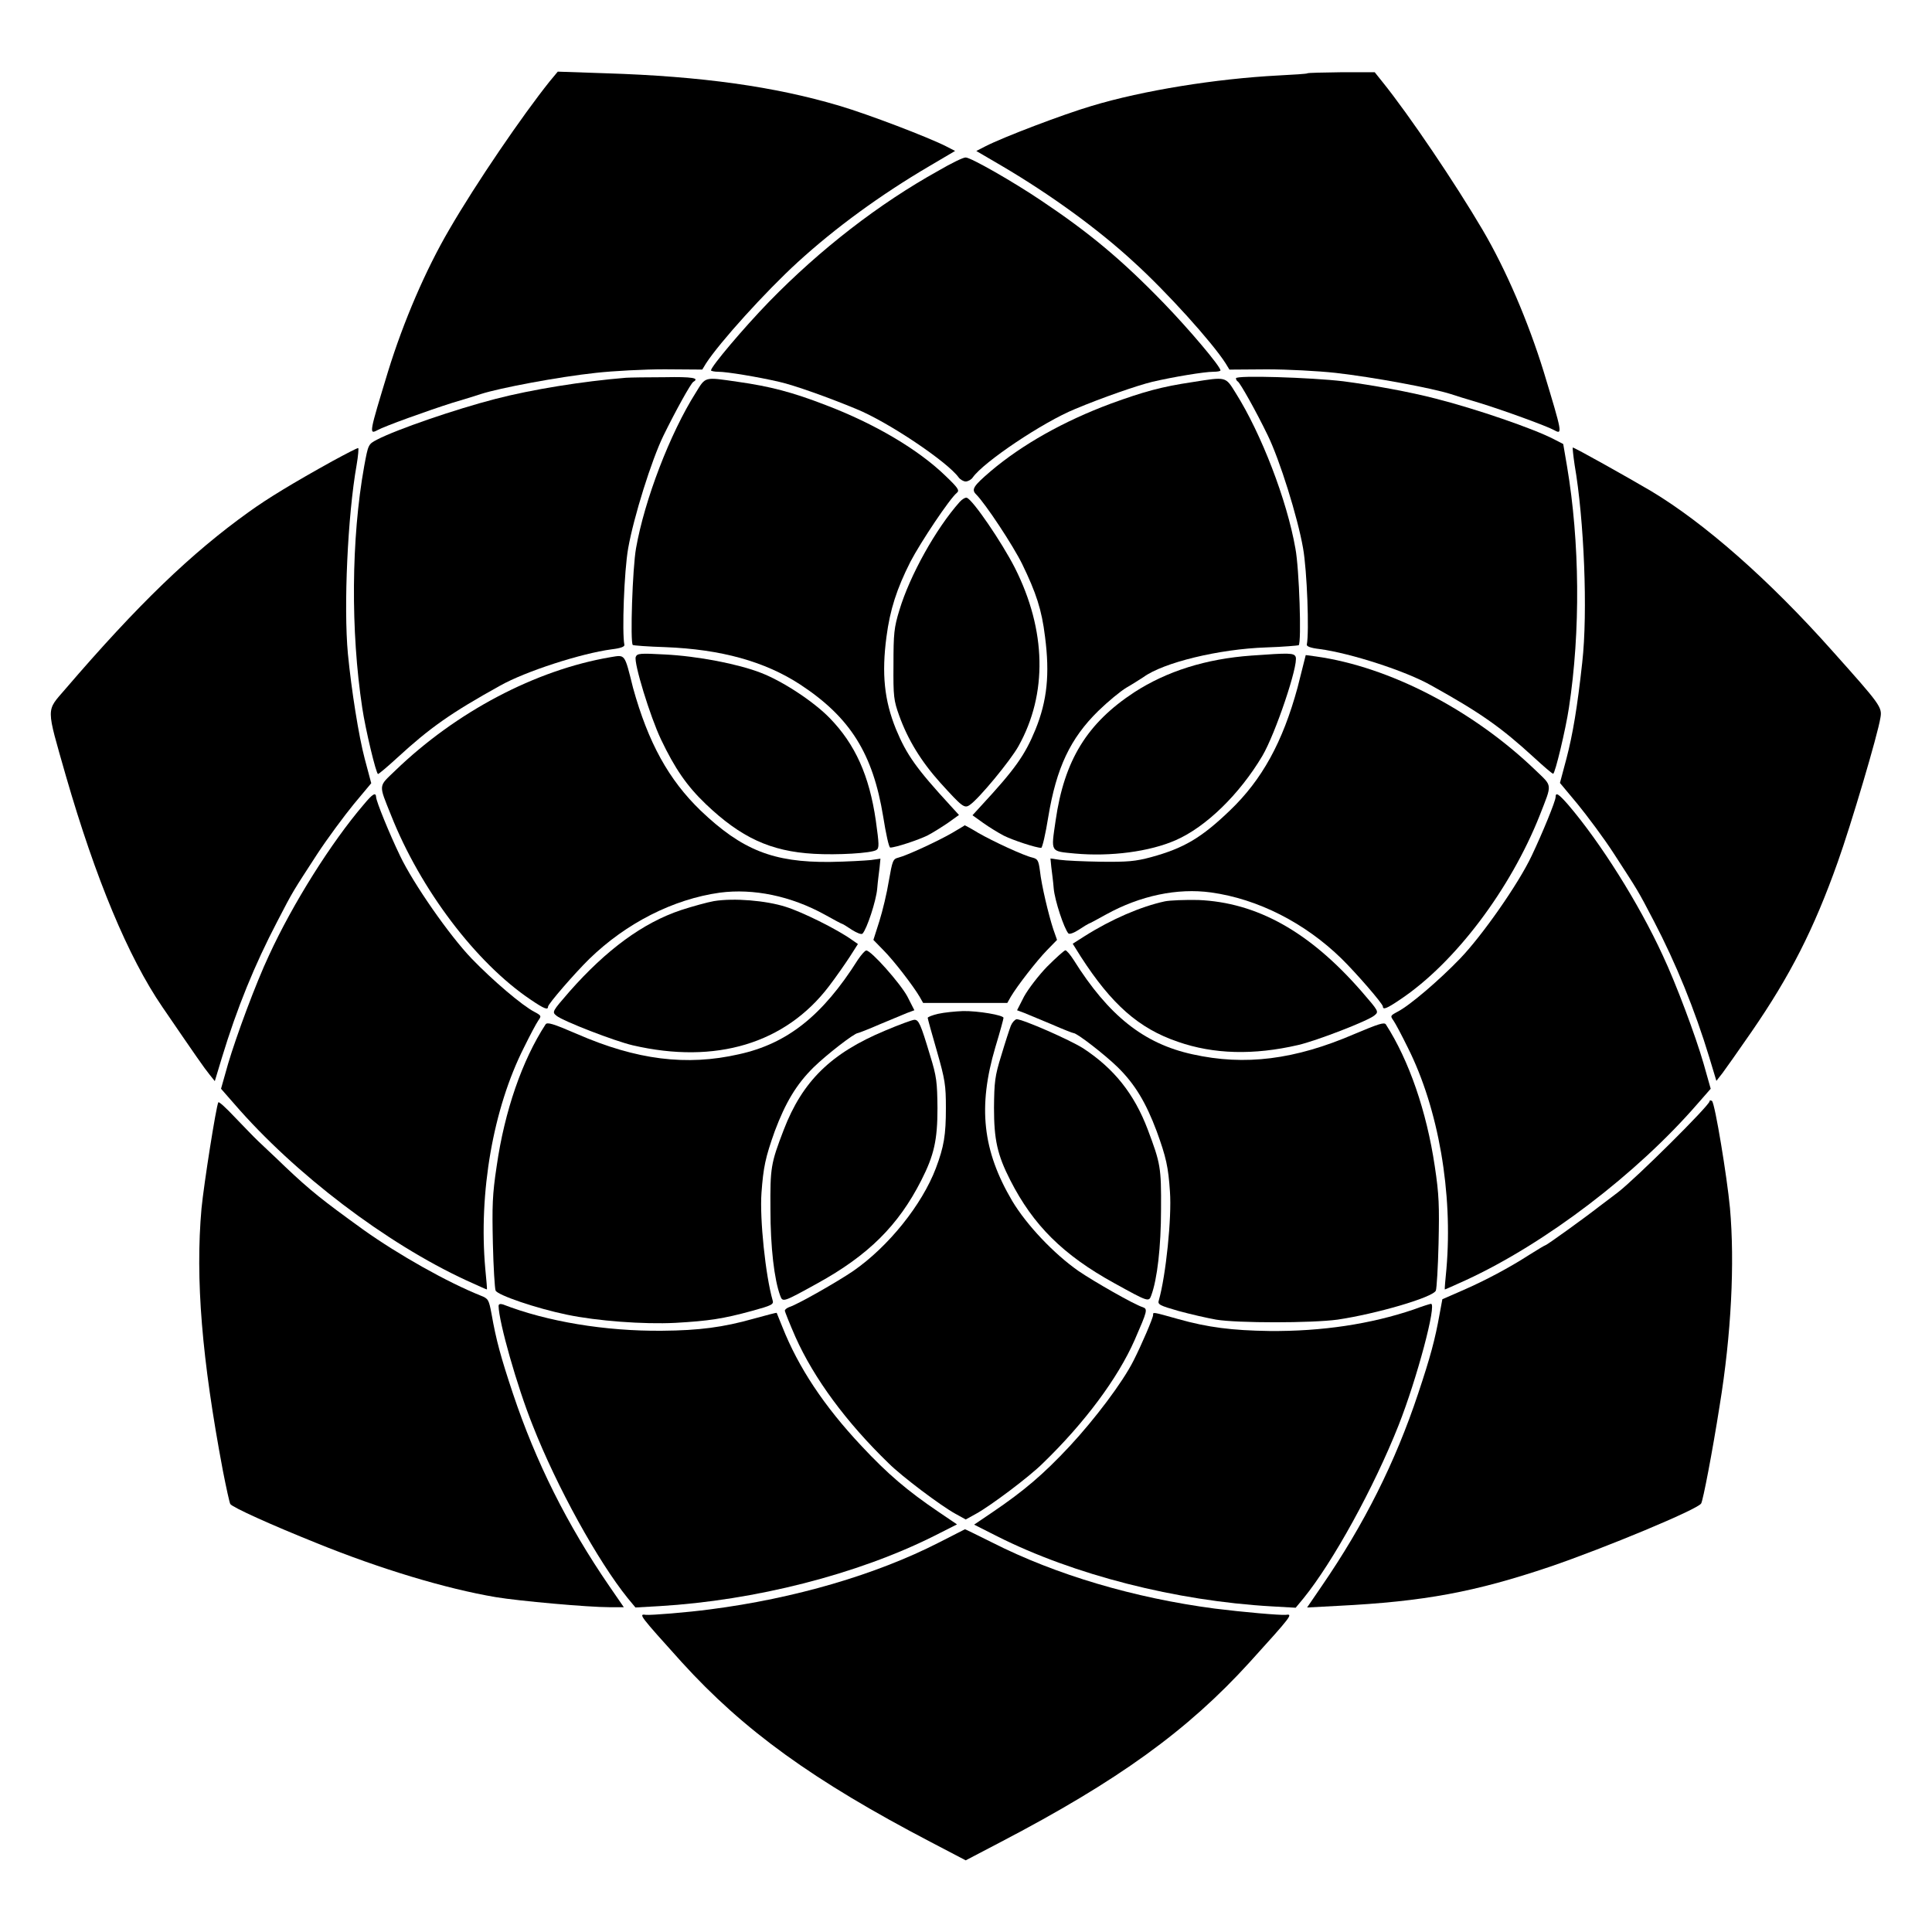 <?xml version="1.0" encoding="UTF-8"?>
<!-- Uploaded to: SVG Repo, www.svgrepo.com, Generator: SVG Repo Mixer Tools -->
<svg fill="#000000" width="800px" height="800px" version="1.1" viewBox="144 144 512 512" xmlns="http://www.w3.org/2000/svg">
 <g>
  <path d="m289.66 165.58c-7.199 8.996-19.504 26.988-26.629 39.297-6.191 10.578-12.09 24.254-16.195 37.57-4.965 16.336-5.109 16.77-2.809 15.547 1.941-1.078 13.387-5.184 19.719-7.199 3.453-1.008 6.836-2.086 7.699-2.375 4.894-1.582 20.441-4.535 30.516-5.613 4.535-0.504 12.738-0.938 18.211-0.938l9.934 0.07 1.008-1.656c3.598-5.543 15.691-18.93 24.254-26.773 9.934-9.07 21.809-17.777 34.906-25.477l6.836-4.031-2.375-1.223c-4.82-2.445-20.656-8.492-28.215-10.723-17.129-5.109-36.562-7.844-61.969-8.637l-12.738-0.434z"/>
  <path d="m490.47 163.43c-0.145 0.145-3.598 0.359-7.773 0.574-16.41 0.863-35.77 3.957-49.375 8.062-7.559 2.231-23.465 8.277-28.215 10.723l-2.375 1.223 6.766 3.957c12.957 7.629 25.551 16.77 35.051 25.551 8.637 7.844 20.727 21.23 24.254 26.773l1.008 1.656 9.934-0.07c5.469 0 13.602 0.434 18.211 0.938 10.078 1.152 25.551 4.031 30.516 5.613 0.863 0.289 4.246 1.367 7.699 2.375 6.332 1.941 17.777 6.117 19.719 7.199 2.231 1.223 2.16 0.863-2.809-15.547-4.102-13.242-9.934-26.918-16.195-37.57-7.199-12.234-19.359-30.301-26.559-39.227l-2.016-2.519h-8.781c-4.883 0.07-8.988 0.145-9.059 0.289z"/>
  <path d="m392.66 189.26c-15.688 8.711-31.234 20.73-44.84 34.691-6.836 7.055-15.402 17.203-15.402 18.211 0 0.145 0.863 0.359 1.941 0.359 2.305 0 10.508 1.367 16.121 2.664 3.887 0.863 13.172 4.176 20.441 7.199 8.492 3.453 24.184 14.035 27.133 18.137 0.434 0.574 1.297 1.078 1.871 1.078s1.512-0.504 1.871-1.078c2.879-4.102 18.641-14.684 27.133-18.137 7.199-3.023 16.555-6.262 20.441-7.199 5.543-1.297 13.82-2.664 16.195-2.664 1.008 0 1.871-0.145 1.871-0.359 0-1.078-8.422-11.012-15.043-17.848-11.156-11.516-19.719-18.641-32.531-27.207-7.269-4.894-18.57-11.371-19.938-11.371-0.57-0.074-3.809 1.508-7.266 3.523z"/>
  <path d="m309.89 244.11c-11.516 0.938-24.902 3.094-34.617 5.613-10.578 2.734-26.125 8.062-31.379 10.797-2.305 1.223-2.305 1.223-3.383 7.055-3.453 19.145-3.598 43.758-0.504 64.055 0.863 5.758 3.672 17.488 4.176 17.488 0.215 0 2.519-1.941 5.109-4.32 8.637-7.918 14.105-11.805 27.207-19.074 6.766-3.816 21.52-8.566 29.582-9.645 2.445-0.289 3.527-0.719 3.383-1.223-0.648-3.168-0.07-19.504 1.008-25.551 1.441-8.203 6.191-23.391 9.355-29.867 3.168-6.477 7.269-13.891 7.918-14.25 1.727-1.008-0.289-1.367-7.559-1.223-4.539 0-9.145 0.074-10.297 0.145z"/>
  <path d="m471.54 244.25c0 0.289 0.215 0.719 0.504 0.863 0.648 0.434 4.82 7.844 7.918 14.25 3.168 6.477 7.918 21.664 9.355 29.867 1.078 5.973 1.656 22.312 1.008 25.551-0.145 0.504 0.938 0.938 3.383 1.223 8.133 1.078 22.887 5.828 29.582 9.645 13.098 7.269 18.57 11.156 27.207 19.074 2.59 2.375 4.82 4.32 5.109 4.32 0.504 0 3.312-11.73 4.176-17.488 3.094-20.297 2.879-43.902-0.504-63.984l-1.008-5.902-2.375-1.223c-5.324-2.809-20.871-8.133-31.379-10.797-6.91-1.801-16.84-3.598-24.543-4.606-8.57-1.008-28.434-1.656-28.434-0.793z"/>
  <path d="m328.39 248.06c-6.836 10.797-13.602 28.5-15.836 41.242-0.938 5.254-1.582 24.902-0.863 25.621 0.145 0.145 4.031 0.434 8.566 0.574 14.898 0.574 26.484 3.816 35.844 9.934 13.242 8.707 19.215 18.281 21.953 34.98 0.719 4.535 1.512 8.203 1.871 8.203 1.367 0 7.484-2.016 9.934-3.238 1.512-0.793 3.887-2.305 5.469-3.383l2.809-2.016-2.231-2.445c-9.07-9.859-11.66-13.531-14.465-20.297-3.094-7.629-3.816-14.684-2.519-24.473 0.938-7.199 2.734-12.738 6.332-19.863 2.734-5.254 10.438-16.77 12.309-18.281 0.793-0.648 0.359-1.297-3.023-4.535-7.199-6.981-18.785-13.82-31.668-18.715-8.926-3.453-14.754-4.965-23.391-6.191-8.934-1.289-8.43-1.434-11.09 2.883z"/>
  <path d="m460.02 245.26c-8.203 1.223-12.883 2.519-21.594 5.688-12.594 4.68-23.535 10.867-31.883 17.922-4.535 3.887-5.184 4.82-3.887 6.117 2.519 2.519 9.789 13.531 12.234 18.496 3.672 7.559 5.184 12.09 6.047 19.215 1.297 9.934 0.574 16.984-2.519 24.613-2.809 6.836-5.398 10.508-14.465 20.297l-2.231 2.445 2.809 2.016c1.512 1.078 3.957 2.59 5.469 3.383 2.445 1.223 8.566 3.238 9.934 3.238 0.289 0 1.152-3.672 1.871-8.203 2.16-13.027 5.828-20.801 13.242-28.07 2.59-2.519 5.902-5.254 7.484-6.191 1.512-0.863 3.527-2.16 4.535-2.809 5.254-3.816 19.863-7.414 32.531-7.844 4.535-0.145 8.422-0.504 8.566-0.574 0.793-0.719 0.145-20.367-0.863-25.621-2.231-12.812-9.07-30.516-15.836-41.242-2.734-4.387-2.375-4.316-11.445-2.875z"/>
  <path d="m232.23 266.13c-10.652 5.902-17.273 9.934-22.168 13.457-15.402 11.016-29.438 24.543-48.727 47-5.184 6.047-5.184 4.391 0.145 23.102 7.844 27.133 16.48 47.934 25.551 61.176 8.707 12.738 11.156 16.266 12.453 17.848l1.441 1.801 1.871-6.191c4.031-13.242 8.637-24.543 14.684-36.129 4.391-8.492 4.102-7.844 10.578-17.848 2.734-4.176 7.125-10.078 9.645-13.172l4.68-5.613-1.727-6.477c-1.582-5.973-3.527-18.211-4.461-27.852-1.152-12.453-0.07-36.562 2.305-49.949 0.434-2.519 0.574-4.535 0.434-4.535-0.227-0.07-3.25 1.512-6.703 3.383z"/>
  <path d="m561.29 267.21c2.519 14.465 3.527 39.082 2.016 52.395-1.297 11.875-2.519 19.074-4.176 25.406l-1.727 6.477 4.68 5.613c2.519 3.094 6.91 8.926 9.645 13.172 6.477 10.004 6.191 9.43 10.578 17.848 5.828 11.156 10.867 23.535 14.684 36.129l1.871 6.191 1.582-2.016c0.863-1.152 4.32-6.047 7.699-10.941 10.219-14.828 16.555-27.207 22.887-45.055 3.453-9.645 10.652-33.898 11.301-38.219 0.504-2.809 0-3.453-12.738-17.707-16.77-18.855-33.898-33.898-48.078-42.391-6.621-3.887-20.223-11.516-20.727-11.516-0.07 0.082 0.145 2.168 0.504 4.613z"/>
  <path d="m398.34 277c-6.406 7.199-13.242 19.578-15.977 28.645-1.441 4.68-1.582 6.262-1.582 14.465-0.07 8.492 0.07 9.5 1.512 13.531 2.305 6.406 5.828 12.164 10.941 17.848 5.758 6.332 6.332 6.836 7.773 5.828 2.445-1.656 10.797-11.805 12.883-15.547 7.773-13.891 7.414-30.73-0.938-47.285-3.453-6.766-11.156-18.066-12.738-18.57-0.363-0.137-1.227 0.367-1.875 1.086z"/>
  <path d="m312.48 318.09c-0.574 1.512 3.816 15.836 6.695 21.879 3.672 7.699 6.836 12.309 11.875 17.129 9.285 8.852 17.129 12.523 28.645 13.172 6.117 0.359 15.188-0.145 16.555-1.008 0.793-0.504 0.719-1.512-0.145-7.773-1.727-11.949-5.469-20.223-12.164-27.133-4.246-4.391-12.453-9.789-18.211-12.02-6.047-2.375-16.84-4.461-25.551-4.894-6.547-0.359-7.34-0.289-7.699 0.648z"/>
  <path d="m475.71 317.73c-12.164 0.863-22.527 4.176-31.094 9.715-12.523 8.203-18.57 17.992-20.871 34.043-1.223 8.492-1.512 8.062 5.109 8.707 9.5 0.863 19.793-0.504 26.703-3.527 8.062-3.527 16.914-12.164 22.961-22.312 3.453-5.828 9.645-24.184 8.852-26.27-0.434-1.074-1.656-1.074-11.66-0.355z"/>
  <path d="m305.79 318.16c-19.863 3.383-40.879 14.465-57.004 30.012-4.535 4.391-4.535 3.453-1.152 11.875 7.773 19.648 22.527 39.152 36.992 48.871 3.598 2.445 4.606 2.809 4.606 1.871 0-0.719 7.055-8.852 10.941-12.668 9.789-9.5 22.238-15.836 34.617-17.562 8.852-1.152 18.785 0.863 27.781 5.828 2.445 1.367 4.461 2.445 4.606 2.445s1.297 0.719 2.59 1.582c1.367 0.863 2.519 1.297 2.809 1.008 1.152-1.223 3.598-8.637 3.887-11.875 0.145-1.871 0.504-4.535 0.648-5.758l0.215-2.231-2.519 0.359c-1.441 0.145-6.262 0.434-10.867 0.504-15.043 0.145-23.32-3.168-34.258-13.602-8.492-8.203-13.891-17.992-17.922-32.531-2.297-9.207-2.008-8.773-5.969-8.129z"/>
  <path d="m487.88 326.16c-3.957 14.539-9.43 24.473-17.922 32.605-7.484 7.199-12.164 10.004-20.871 12.379-4.246 1.152-6.332 1.297-13.316 1.223-4.535-0.07-9.43-0.289-10.867-0.504l-2.519-0.359 0.215 2.231c0.145 1.223 0.504 3.816 0.648 5.758 0.289 3.168 2.734 10.578 3.887 11.875 0.289 0.289 1.512-0.145 2.809-1.008s2.519-1.582 2.59-1.582c0.145 0 2.16-1.078 4.606-2.445 8.996-4.965 18.855-7.055 27.781-5.828 12.453 1.727 24.902 8.062 34.617 17.562 3.887 3.816 10.941 11.949 10.941 12.668 0 0.938 1.008 0.574 4.606-1.871 14.539-9.715 29.223-29.223 36.992-48.871 3.312-8.492 3.383-7.484-1.152-11.875-16.555-15.906-38.648-27.422-58.227-30.156l-2.664-0.359z"/>
  <path d="m240.36 357.25c-8.566 10.004-18.715 26.125-25.047 39.871-3.527 7.484-8.637 21.305-10.867 28.789l-1.871 6.621 3.527 4.031c16.051 18.57 40.234 36.922 61.395 46.711 3.023 1.367 5.543 2.519 5.543 2.445 0.07-0.07-0.145-2.519-0.434-5.469-1.801-20.223 2.086-42.465 10.219-58.586 1.582-3.238 3.312-6.477 3.816-7.199 0.863-1.223 0.863-1.297-1.008-2.305-3.238-1.656-11.156-8.422-16.625-14.105-5.828-6.047-15.473-19.863-19-27.277-2.809-5.828-6.332-14.465-6.332-15.547-0.078-1.363-0.941-0.859-3.316 2.019z"/>
  <path d="m556.25 355.23c0 1.078-3.527 9.645-6.332 15.547-3.527 7.484-13.172 21.23-19 27.277-5.543 5.758-13.457 12.523-16.625 14.105-1.871 1.008-1.871 1.078-1.008 2.305 0.504 0.719 2.231 3.957 3.816 7.199 8.133 16.195 11.949 38.504 10.219 58.586-0.289 2.879-0.504 5.398-0.434 5.469 0 0.07 2.519-1.078 5.543-2.445 21.23-9.789 45.344-28.215 61.395-46.711l3.527-4.031-1.871-6.621c-2.16-7.484-7.34-21.305-10.867-28.789-6.332-13.746-16.48-29.867-25.047-39.871-2.523-2.883-3.316-3.387-3.316-2.019z"/>
  <path d="m396.33 364.73c-3.742 2.16-11.949 5.973-14.25 6.551-1.441 0.359-1.582 0.793-2.519 6.117-0.504 3.168-1.656 7.988-2.519 10.723l-1.582 4.965 2.664 2.734c2.809 2.809 7.918 9.5 9.574 12.309l0.938 1.656h22.312l0.938-1.656c1.656-2.809 6.836-9.5 9.574-12.309l2.664-2.734-1.008-2.879c-1.223-3.742-3.094-11.516-3.527-15.473-0.359-2.664-0.574-3.094-1.941-3.453-2.305-0.504-10.508-4.32-14.395-6.551-1.871-1.152-3.527-2.016-3.598-2.016-0.016 0.074-1.523 0.938-3.324 2.016z"/>
  <path d="m333.21 382.8c-1.656 0.289-5.613 1.367-8.707 2.375-10.148 3.383-19.793 10.508-29.582 21.594-4.606 5.324-4.68 5.398-3.453 6.406 1.727 1.441 15.547 6.766 20.223 7.844 22.023 5.109 40.449-0.504 51.965-15.617 1.871-2.445 4.32-5.973 5.543-7.844l2.16-3.383-1.656-1.152c-3.957-2.809-13.098-7.34-17.488-8.707-5.184-1.66-13.676-2.379-19.004-1.516z"/>
  <path d="m452.68 382.87c-6.332 1.367-14.18 4.75-21.23 9.211l-3.168 2.016 2.16 3.453c8.133 12.594 15.332 19 25.695 22.527 9.5 3.312 20.082 3.598 31.883 0.863 4.75-1.078 18.57-6.406 20.223-7.844 1.223-1.008 1.152-1.078-3.453-6.406-13.82-15.836-27.711-23.535-43.254-24.184-3.457-0.066-7.488 0.078-8.855 0.363z"/>
  <path d="m371.35 398.34c-9.355 14.828-18.715 22.238-31.523 25.047-13.891 3.168-27.133 1.512-42.969-5.398-6.332-2.734-7.844-3.168-8.277-2.519-6.191 9.5-10.867 22.961-12.957 37.57-1.152 7.559-1.223 10.578-1.008 20.441 0.145 6.332 0.504 12.02 0.719 12.523 0.504 1.223 10.867 4.75 18.93 6.406 7.918 1.656 20.223 2.59 28.719 2.16 8.852-0.504 12.668-1.078 20.297-3.168 5.254-1.441 5.828-1.727 5.469-2.809-1.871-6.551-3.453-21.52-2.949-28.5 0.504-6.766 1.008-9.285 3.527-16.336 2.809-7.484 5.688-12.379 10.293-16.914 3.383-3.312 10.797-9.07 11.73-9.07 0.145 0 2.809-1.008 5.758-2.305 2.949-1.223 6.262-2.59 7.269-3.023l1.941-0.719-1.871-3.672c-1.871-3.453-9.574-12.164-10.867-12.164-0.355 0-1.293 1.082-2.231 2.449z"/>
  <path d="m421.52 400.14c-2.305 2.375-5.039 5.973-6.117 7.918l-1.871 3.672 1.941 0.719c1.008 0.434 4.32 1.801 7.269 3.023 2.949 1.297 5.543 2.305 5.758 2.305 0.938 0 8.348 5.758 11.73 9.07 4.606 4.535 7.484 9.43 10.293 16.914 2.519 6.91 3.094 9.5 3.527 16.051 0.504 6.836-1.078 22.238-2.949 28.789-0.359 1.078 0.145 1.367 5.184 2.809 3.168 0.863 7.559 1.871 10.004 2.305 5.613 0.938 25.262 0.938 32.172 0 10.219-1.512 25.336-5.902 26.055-7.699 0.215-0.504 0.574-6.191 0.719-12.523 0.215-9.859 0.145-12.883-1.008-20.441-2.16-14.539-6.836-28.07-12.957-37.57-0.434-0.648-1.941-0.145-8.277 2.519-15.836 6.836-29.078 8.492-42.969 5.398-12.883-2.809-22.238-10.219-31.523-25.047-0.863-1.367-1.871-2.519-2.16-2.519-0.359 0.062-2.519 2.008-4.82 4.309z"/>
  <path d="m392.66 412.66c-1.582 0.359-2.809 0.863-2.809 1.078 0 0.215 1.078 4.176 2.445 8.852 2.16 7.559 2.375 8.996 2.375 15.043 0 7.199-0.504 10.219-2.664 15.977-3.672 9.645-12.523 20.727-21.879 27.207-4.102 2.809-14.828 8.926-16.984 9.574-0.574 0.215-1.152 0.648-1.152 0.938 0 0.289 1.297 3.527 2.809 6.981 4.894 10.941 13.387 22.527 24.688 33.469 3.527 3.527 13.891 11.301 17.707 13.387l2.734 1.512 2.734-1.512c3.816-2.086 14.18-9.859 17.707-13.387 11.082-10.723 19.863-22.527 24.328-32.676 3.383-7.773 3.527-8.203 2.086-8.707-2.16-0.648-12.883-6.766-16.984-9.574-6.477-4.535-13.676-12.09-17.562-18.57-7.844-13.316-9.141-24.902-4.461-40.738 1.223-4.031 2.16-7.484 2.16-7.773 0-0.719-6.766-1.871-10.723-1.801-2.019 0.078-4.969 0.363-6.555 0.723z"/>
  <path d="m378.55 417.13c-14.324 5.973-21.879 13.387-26.848 26.27-3.453 8.996-3.598 10.004-3.527 21.16 0 9.934 1.008 18.57 2.59 22.816 0.648 1.801 0.793 1.727 9.789-3.238 13.602-7.484 21.52-15.402 27.566-27.277 3.453-6.766 4.32-10.797 4.32-19.215-0.07-6.836-0.215-8.348-1.941-13.891-2.519-8.422-3.023-9.5-4.176-9.5-0.504-0.004-4.031 1.289-7.773 2.875z"/>
  <path d="m411.88 415.83c-0.359 0.938-1.512 4.461-2.519 7.844-1.727 5.543-1.871 7.055-1.941 13.891 0 8.422 0.863 12.453 4.32 19.215 6.047 11.875 13.961 19.793 27.566 27.277 8.996 4.965 9.141 5.039 9.789 3.238 1.582-4.246 2.59-12.883 2.59-22.816 0.07-11.156-0.145-12.164-3.527-21.16-3.598-9.5-8.996-16.195-17.129-21.52-3.527-2.231-15.977-7.699-17.633-7.699-0.508 0.148-1.156 0.867-1.516 1.73z"/>
  <path d="m201.86 436.13c-0.574 1.008-3.816 21.52-4.461 28.141-1.656 18.641 0.07 39.801 5.688 69.598 0.863 4.391 1.727 8.348 1.941 8.707 0.504 0.863 10.867 5.543 22.887 10.363 16.84 6.836 34.258 12.09 47.504 14.324 6.047 1.008 24.328 2.664 30.156 2.664h3.742l-3.816-5.543c-11.227-16.336-19.504-32.965-25.551-51.027-3.238-9.715-4.461-14.18-5.688-21.16-0.719-3.816-0.863-4.031-2.809-4.82-8.852-3.527-21.879-10.867-31.164-17.488-10.867-7.844-13.961-10.293-20.727-16.699-2.879-2.809-6.191-5.828-7.199-6.836-1.008-0.938-3.742-3.816-6.117-6.262-2.231-2.379-4.246-4.25-4.387-3.961z"/>
  <path d="m597.06 435.84c-0.07 1.152-19.434 20.367-24.254 24.109-1.152 0.863-3.383 2.59-5.039 3.816-4.246 3.312-13.891 10.219-14.18 10.219-0.145 0-2.086 1.152-4.246 2.519-5.254 3.383-11.66 6.836-17.992 9.574l-5.109 2.231-0.719 3.887c-1.223 6.836-2.445 11.371-5.688 21.09-6.047 18.211-14.324 34.691-25.551 51.027l-3.887 5.688 8.203-0.434c22.887-1.152 36.273-3.672 56.141-10.363 14.539-4.965 39.152-15.188 40.09-16.77 0.504-0.863 2.949-13.531 4.894-25.91 3.094-18.93 4.031-37.859 2.734-52.395-0.793-8.422-3.957-27.566-4.75-28.355-0.359-0.219-0.648-0.219-0.648 0.066z"/>
  <path d="m276.13 490.11c0.07 4.246 4.894 21.305 8.996 31.523 6.477 16.555 17.418 36.203 25.191 45.848l2.086 2.519 6.332-0.359c25.406-1.512 52.469-8.422 72.766-18.57l6.117-3.094-4.894-3.312c-8.277-5.613-13.457-10.004-20.441-17.488-9.934-10.578-16.699-20.801-20.945-31.523-0.793-1.941-1.441-3.598-1.512-3.742-0.07-0.07-2.809 0.648-6.191 1.582-7.918 2.231-14.324 3.094-24.184 3.168-15.113 0.145-30.516-2.445-42.176-6.981-0.785-0.219-1.145-0.074-1.145 0.43z"/>
  <path d="m518.61 491.04c-11.227 3.816-24.254 5.828-38.219 5.688-9.859-0.145-16.266-0.938-24.184-3.168-6.91-1.941-6.621-1.871-6.621-1.078s-3.094 7.988-5.184 12.09c-2.879 5.758-10.293 15.547-16.914 22.672-6.981 7.484-12.164 11.875-20.441 17.488l-4.894 3.312 6.117 3.094c20.297 10.219 47.359 17.129 72.766 18.57l6.332 0.359 2.086-2.519c7.773-9.574 18.641-29.293 25.191-45.848 4.82-12.164 10.219-32.387 8.566-32.172-0.211 0-2.297 0.648-4.602 1.512z"/>
  <path d="m392.8 552.8c-16.625 8.492-38.219 14.828-60.672 17.707-5.902 0.793-15.617 1.582-16.984 1.441-2.016-0.289-1.656 0.145 9.5 12.523 16.48 18.137 34.906 31.453 66.07 47.719l9.211 4.82 9.211-4.82c31.164-16.266 49.59-29.582 66.07-47.719 11.156-12.309 11.516-12.812 9.574-12.523-1.512 0.145-11.371-0.719-18.855-1.656-21.305-2.809-42.105-8.926-59.09-17.562-3.816-1.871-7.055-3.527-7.125-3.453-0.074-0.004-3.168 1.652-6.91 3.523z"/>
 </g>
</svg>